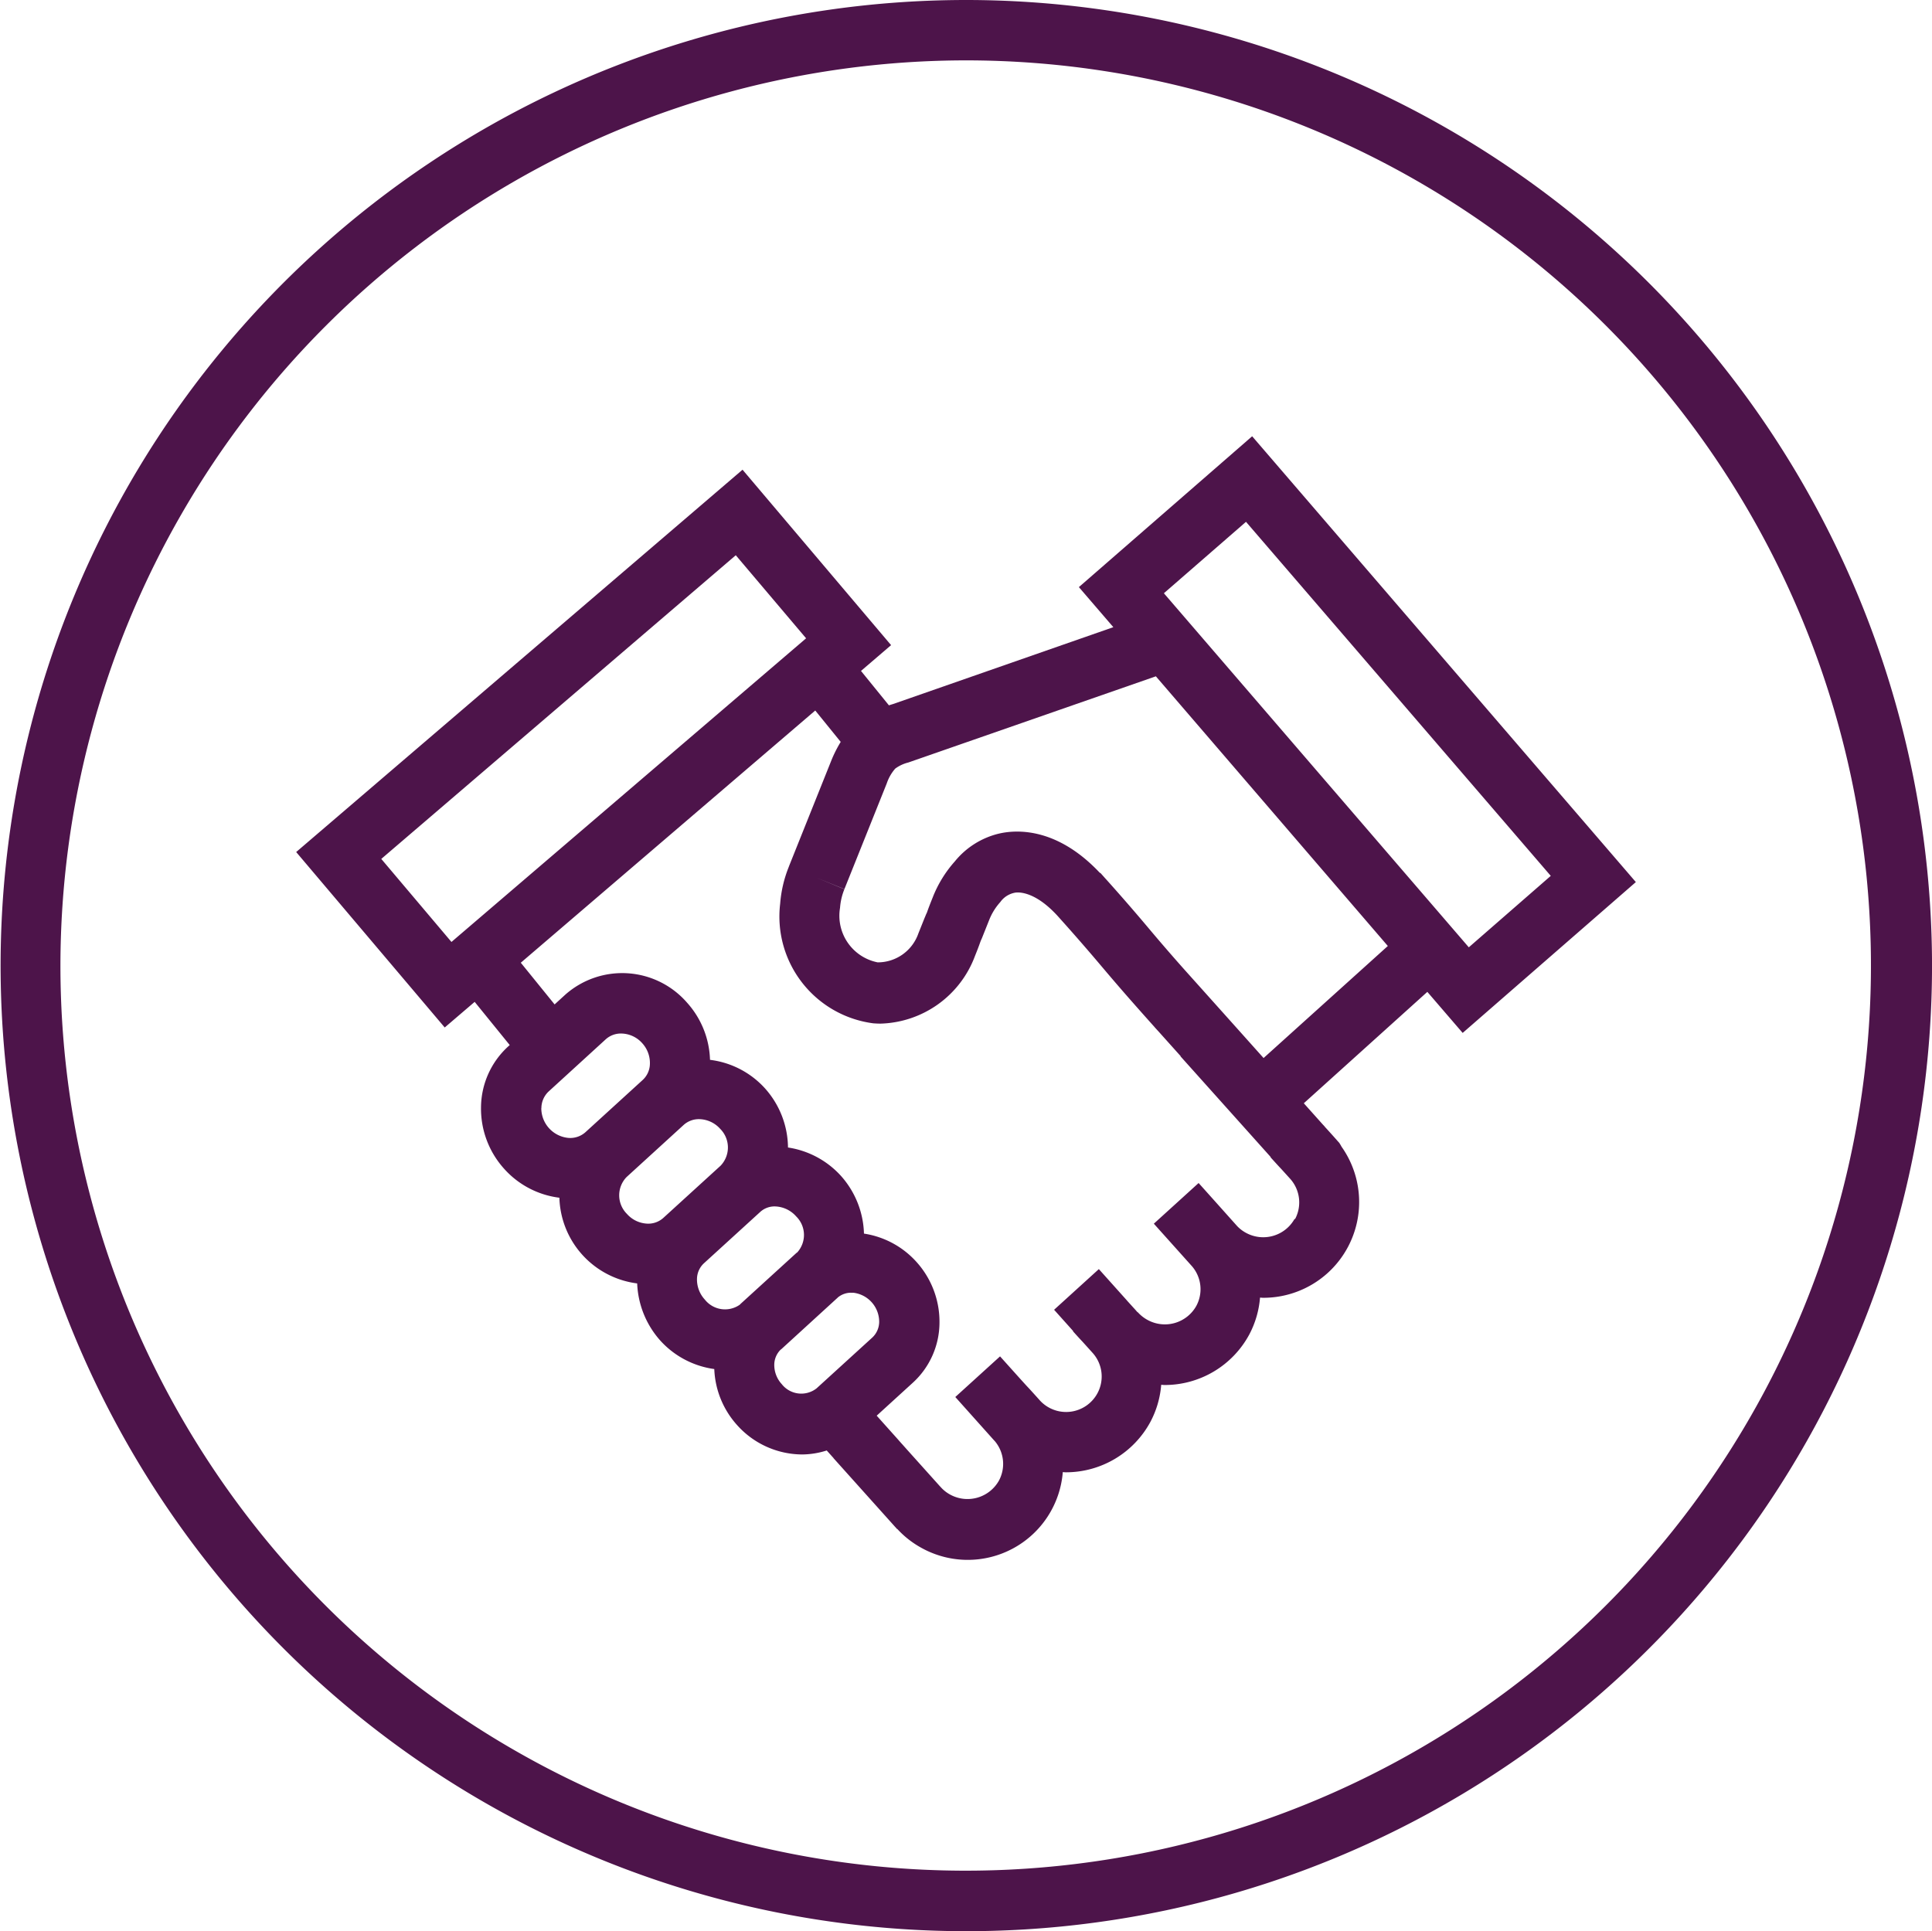 <svg xmlns="http://www.w3.org/2000/svg" width="80" height="79.976" viewBox="0 0 80 79.976">
    <path data-name="Path 1128" d="M519.631 267.892v2.5a37.485 37.485 0 1 1-37.51 37.485 37.526 37.526 0 0 1 37.51-37.485v-2.5a39.988 39.988 0 1 0 39.989 39.986 40.016 40.016 0 0 0-39.989-39.986" transform="translate(-479.619 -267.892)" style="fill:#4d144a"/>
    <path data-name="Path 1129" d="m515.813 296.366-1.155-1.423 1.246-1.068-6.151-7.265-18.483 15.833 6.151 7.266 1.24-1.061 1.452 1.789-.067.06a3.444 3.444 0 0 0-1.122 2.5 3.717 3.717 0 0 0 .968 2.575 3.672 3.672 0 0 0 2.277 1.187 3.686 3.686 0 0 0 3.221 3.549 3.778 3.778 0 0 0 .955 2.364 3.692 3.692 0 0 0 2.238 1.182 3.675 3.675 0 0 0 .942 2.318 3.633 3.633 0 0 0 2.7 1.219 3.4 3.4 0 0 0 1.014-.165l.286.319h-.005l2.56 2.855.006.005.069.078.006-.006a3.9 3.9 0 0 0 1.008.787 3.948 3.948 0 0 0 5.845-3.141c.04 0 .081.007.12.007a3.974 3.974 0 0 0 3.5-2.074 3.928 3.928 0 0 0 .455-1.549c.046 0 .092.008.138.008a3.978 3.978 0 0 0 3.5-2.075 3.933 3.933 0 0 0 .454-1.544c.042 0 .084.007.125.007a3.966 3.966 0 0 0 3.257-6.248c-.031-.049-.052-.1-.091-.147l.005-.005-.107-.119-.025-.03-.033-.036-.028-.032-.144-.161c-.161-.179-.237-.261-.281-.309h.005l-.093-.1-.028-.031-.749-.838 5.115-4.613 1.463 1.7 7.171-6.247-15.888-18.462-7.175 6.247 1.427 1.659-9.127 3.185c-.04.011-.108.033-.165.051m-21.021 6.361 14.679-12.576 2.912 3.44-14.685 12.575zm6.63 10.325a.952.952 0 0 1 .3-.694l2.367-2.163a.935.935 0 0 1 .635-.237 1.185 1.185 0 0 1 .873.4 1.216 1.216 0 0 1 .318.865.929.929 0 0 1-.3.66l-2.371 2.163a.942.942 0 0 1-.714.234 1.238 1.238 0 0 1-1.112-1.233m3.529 2.857 2.368-2.162a.938.938 0 0 1 .636-.238 1.194 1.194 0 0 1 .873.4 1.091 1.091 0 0 1 .019 1.527l-2.371 2.162a.93.93 0 0 1-.715.235 1.187 1.187 0 0 1-.793-.4 1.087 1.087 0 0 1-.017-1.524m2.918 4.2a.9.9 0 0 1 .285-.629l2.338-2.133a.88.88 0 0 1 .6-.224 1.214 1.214 0 0 1 .884.414 1.076 1.076 0 0 1 .05 1.484c-.015.014-.032.022-.046.035l-2.313 2.109c-.009.008-.016.019-.024.027a1.065 1.065 0 0 1-1.448-.209 1.228 1.228 0 0 1-.326-.874m3.2 3.572a.889.889 0 0 1 .255-.618c.013-.012.027-.019.04-.031l2.333-2.133.008-.009a.859.859 0 0 1 .545-.193h.084a1.213 1.213 0 0 1 1.079 1.2.9.9 0 0 1-.28.652l-2.312 2.108a1.027 1.027 0 0 1-1.441-.173 1.176 1.176 0 0 1-.311-.8m21.547-6.049a1.488 1.488 0 0 1-2.015.582 1.459 1.459 0 0 1-.384-.3l-.008-.011-.006-.005-.008-.009-.9-1.007-.655-.731-1.854 1.684 1.553 1.733.018.02.014.016a1.457 1.457 0 0 1 .175 1.634 1.49 1.49 0 0 1-2.017.585 1.508 1.508 0 0 1-.411-.325l-.006.006-.125-.141c-.08-.086-.136-.151-.182-.2l-.111-.122-.01-.012-.031-.036-.016-.018-1.128-1.259-1.853 1.684.79.882-.009.008c.325.362.366.4.4.437l.421.467a1.46 1.46 0 0 1 .193 1.663 1.473 1.473 0 0 1-2.382.3c-.008-.011-.018-.02-.027-.031-.41-.456-.448-.494-.484-.532s-.057-.06-.34-.373l-.8-.891-1.853 1.683 1.6 1.789.008.008.035.038a1.463 1.463 0 0 1 .166 1.623 1.492 1.492 0 0 1-2.022.583 1.457 1.457 0 0 1-.392-.311l-.044-.047-1.369-1.525-.161-.181-.036-.04-.007-.007-.117-.132-.029-.034-.887-.991 1.5-1.368a3.384 3.384 0 0 0 1.1-2.474 3.7 3.7 0 0 0-.96-2.533 3.659 3.659 0 0 0-2.167-1.165 3.741 3.741 0 0 0-.954-2.392 3.7 3.7 0 0 0-2.192-1.174 3.722 3.722 0 0 0-.952-2.448 3.668 3.668 0 0 0-2.277-1.182 3.7 3.7 0 0 0-.949-2.366 3.557 3.557 0 0 0-5.036-.34l-.45.411-1.4-1.727 12.193-10.445 1.054 1.3a5.171 5.171 0 0 0-.4.8l-1.749 4.368v.005a5.106 5.106 0 0 0-.358 1.526 4.462 4.462 0 0 0 3.861 4.956c.1.007.2.012.294.012a4.3 4.3 0 0 0 3.911-2.8c.08-.2.16-.4.226-.594l.007-.015.02-.052c.019-.039.036-.078.052-.119l.279-.7a2.454 2.454 0 0 1 .465-.754.957.957 0 0 1 .578-.382c.082-.024.827-.149 1.872 1.042a84.438 84.438 0 0 1 1.773 2.037c.45.531.909 1.074 2.023 2.321l.135.151c.014.018.03.035.046.053l.038.042.1.109.906 1.011-.008.006 3.736 4.171-.009.008c.332.367.365.4.4.437s.065.069.421.463a1.465 1.465 0 0 1 .191 1.666m-2.028-28.882 12.62 14.662-3.394 2.959-12.626-14.663zm5.873 17.566-5.145 4.64a2987.602 2987.602 0 0 0-3.231-3.609 76.99 76.99 0 0 1-1.557-1.8 81.913 81.913 0 0 0-1.728-1.988l-.019-.02-.227-.255-.01.011c-1.795-1.913-3.482-1.8-4.194-1.631a3.36 3.36 0 0 0-1.822 1.153 4.945 4.945 0 0 0-.911 1.484c-.086.215-.171.427-.242.635a.868.868 0 0 0-.026.053.7.7 0 0 0-.027.064l-.046.109-.253.632a1.782 1.782 0 0 1-1.686 1.2 1.968 1.968 0 0 1-1.559-2.258 2.535 2.535 0 0 1 .18-.771l-1.156-.477 1.158.471 1.753-4.377a1.8 1.8 0 0 1 .351-.612 1.539 1.539 0 0 1 .542-.253l10.25-3.569z" transform="translate(-479.006 -267.158)" style="fill:#4d144a"/>
</svg>
